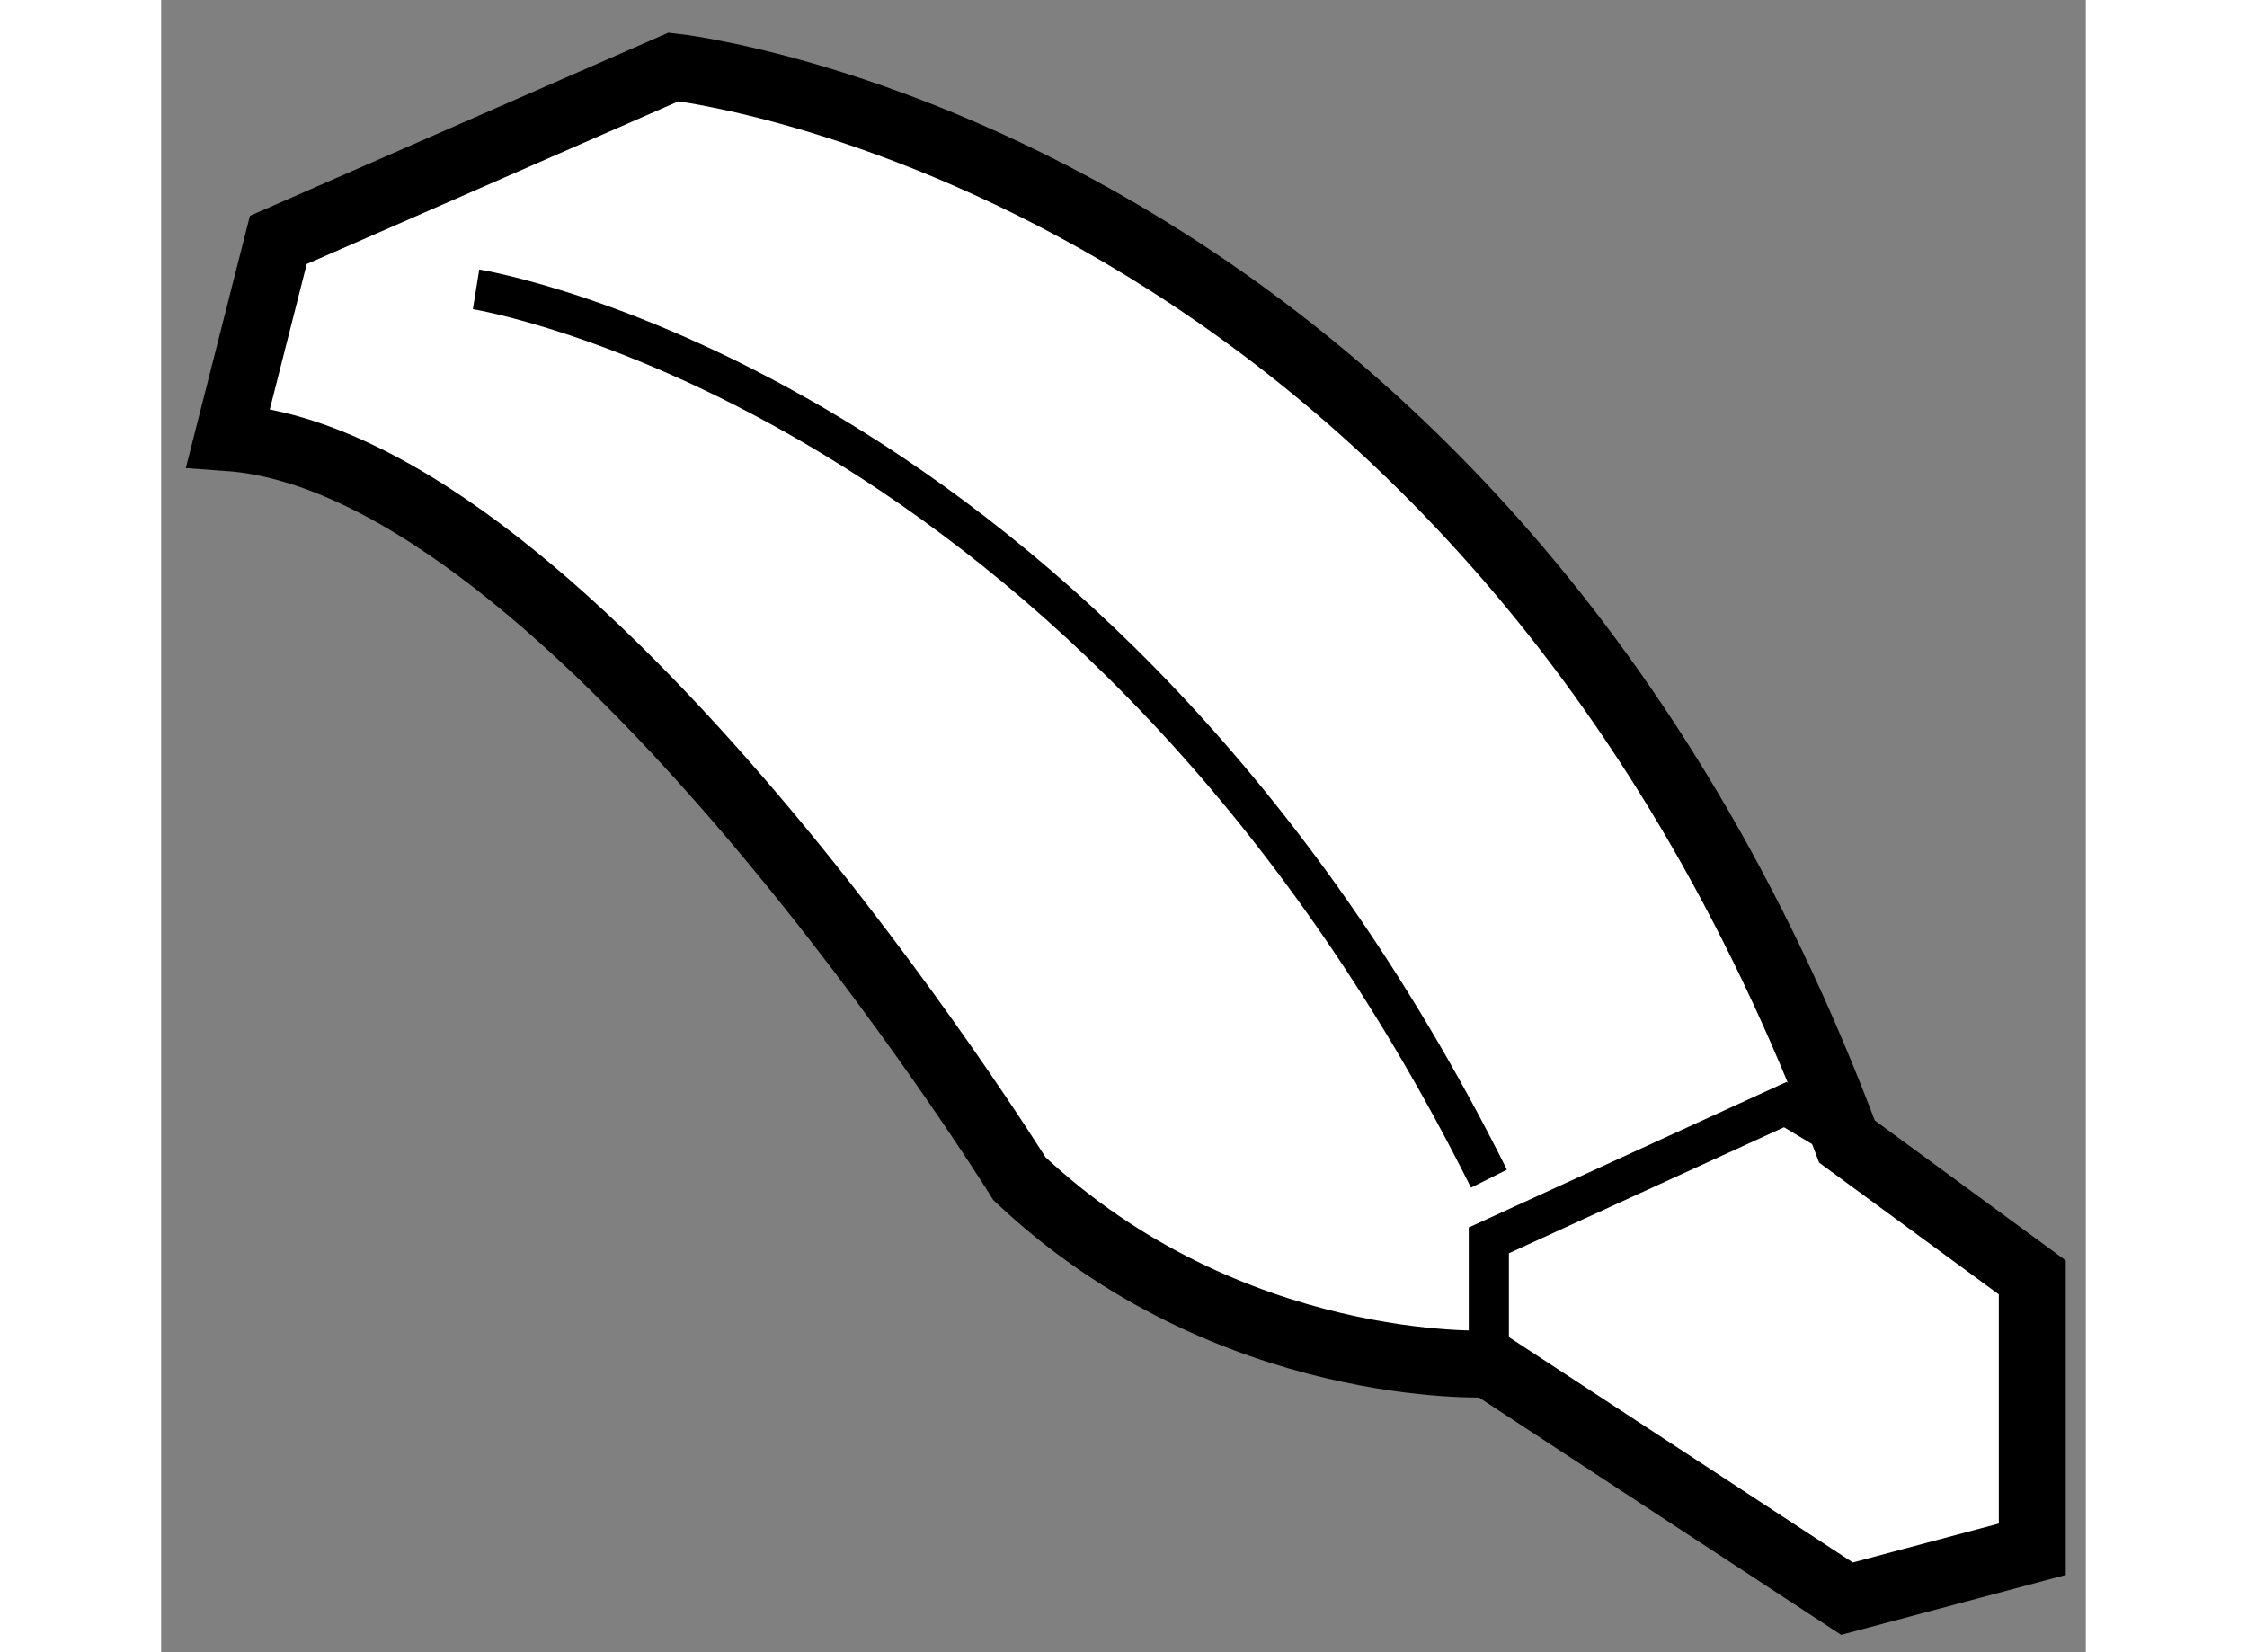 <?xml version="1.0" encoding="utf-8"?>
<!-- Generator: Adobe Illustrator 15.1.0, SVG Export Plug-In . SVG Version: 6.00 Build 0)  -->
<!DOCTYPE svg PUBLIC "-//W3C//DTD SVG 1.1//EN" "http://www.w3.org/Graphics/SVG/1.1/DTD/svg11.dtd">
<svg version="1.1" xmlns="http://www.w3.org/2000/svg" xmlns:xlink="http://www.w3.org/1999/xlink" x="0px" y="0px" width="244.8px"
	 height="180px" viewBox="61.336 58.429 14.375 12.34" enable-background="new 0 0 244.8 180" xml:space="preserve">
	
<rect x="61.336" y="58.429" width="14.375" height="12.34" fill="#808080" stroke="none"/>
	
<g><path fill="#FFFFFF" stroke="#000000" stroke-width="0.5" d="M62.211,60.221l2.952-1.292c0,0,5.997,0.646,8.764,8.026l1.384,1.015
			V70l-1.384,0.369l-2.675-1.753c0,0-1.938,0.093-3.506-1.384c0,0-3.327-5.351-5.91-5.535L62.211,60.221z"></path><path fill="none" stroke="#000000" stroke-width="0.3" d="M63.688,60.59c0,0,4.613,0.738,7.565,6.642"></path><polyline fill="none" stroke="#000000" stroke-width="0.3" points="71.252,68.616 71.252,67.693 73.466,66.679 73.928,66.956 		
			"></polyline></g>


</svg>